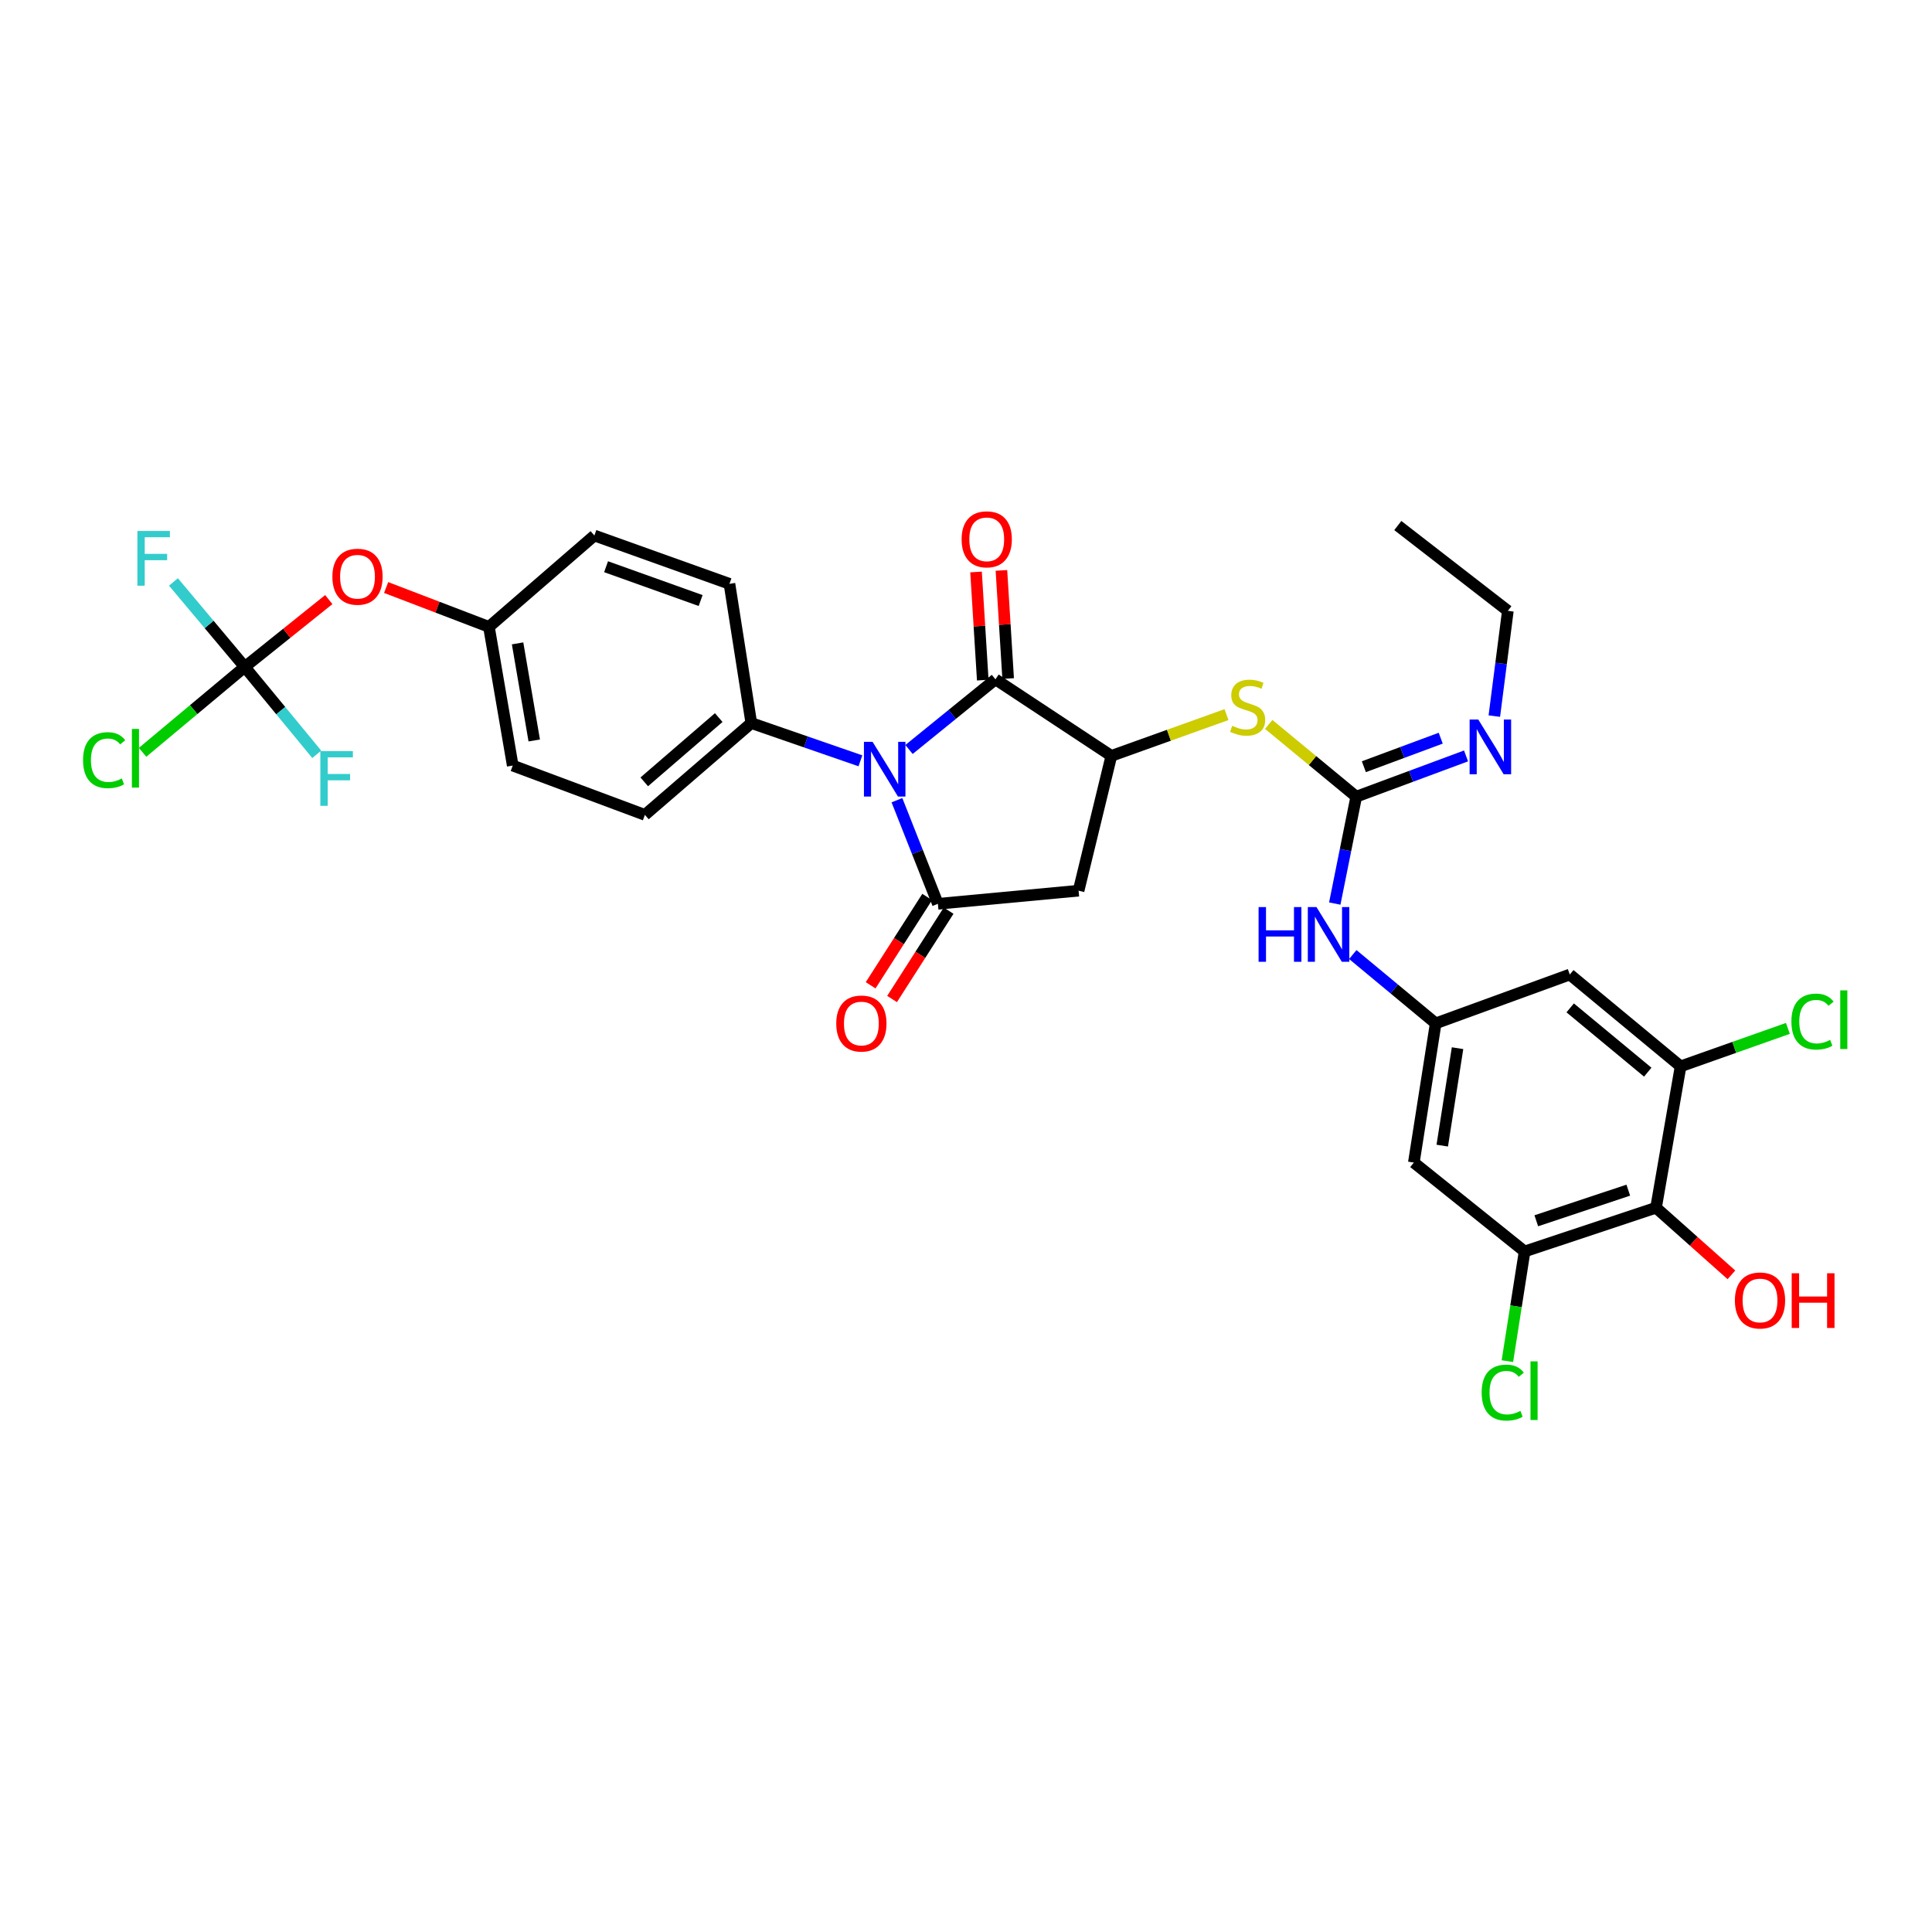 <?xml version='1.0' encoding='iso-8859-1'?>
<svg version='1.1' baseProfile='full'
              xmlns='http://www.w3.org/2000/svg'
                      xmlns:rdkit='http://www.rdkit.org/xml'
                      xmlns:xlink='http://www.w3.org/1999/xlink'
                  xml:space='preserve'
width='1000px' height='1000px' viewBox='0 0 1000 1000'>
<!-- END OF HEADER -->
<rect style='opacity:1.0;fill:#FFFFFF;stroke:none' width='1000' height='1000' x='0' y='0'> </rect>
<path class='bond-0' d='M 464.254,414.179 L 474.853,440.997' style='fill:none;fill-rule:evenodd;stroke:#0000FF;stroke-width:6px;stroke-linecap:butt;stroke-linejoin:miter;stroke-opacity:1' />
<path class='bond-0' d='M 474.853,440.997 L 485.451,467.815' style='fill:none;fill-rule:evenodd;stroke:#000000;stroke-width:6px;stroke-linecap:butt;stroke-linejoin:miter;stroke-opacity:1' />
<path class='bond-1' d='M 470.503,387.932 L 492.875,369.777' style='fill:none;fill-rule:evenodd;stroke:#0000FF;stroke-width:6px;stroke-linecap:butt;stroke-linejoin:miter;stroke-opacity:1' />
<path class='bond-1' d='M 492.875,369.777 L 515.246,351.622' style='fill:none;fill-rule:evenodd;stroke:#000000;stroke-width:6px;stroke-linecap:butt;stroke-linejoin:miter;stroke-opacity:1' />
<path class='bond-11' d='M 445.351,393.797 L 417.114,384.026' style='fill:none;fill-rule:evenodd;stroke:#0000FF;stroke-width:6px;stroke-linecap:butt;stroke-linejoin:miter;stroke-opacity:1' />
<path class='bond-11' d='M 417.114,384.026 L 388.877,374.255' style='fill:none;fill-rule:evenodd;stroke:#000000;stroke-width:6px;stroke-linecap:butt;stroke-linejoin:miter;stroke-opacity:1' />
<path class='bond-3' d='M 485.451,467.815 L 558.273,461.019' style='fill:none;fill-rule:evenodd;stroke:#000000;stroke-width:6px;stroke-linecap:butt;stroke-linejoin:miter;stroke-opacity:1' />
<path class='bond-15' d='M 479.906,464.266 L 465.275,487.127' style='fill:none;fill-rule:evenodd;stroke:#000000;stroke-width:6px;stroke-linecap:butt;stroke-linejoin:miter;stroke-opacity:1' />
<path class='bond-15' d='M 465.275,487.127 L 450.643,509.988' style='fill:none;fill-rule:evenodd;stroke:#FF0000;stroke-width:6px;stroke-linecap:butt;stroke-linejoin:miter;stroke-opacity:1' />
<path class='bond-15' d='M 490.997,471.364 L 476.365,494.225' style='fill:none;fill-rule:evenodd;stroke:#000000;stroke-width:6px;stroke-linecap:butt;stroke-linejoin:miter;stroke-opacity:1' />
<path class='bond-15' d='M 476.365,494.225 L 461.733,517.086' style='fill:none;fill-rule:evenodd;stroke:#FF0000;stroke-width:6px;stroke-linecap:butt;stroke-linejoin:miter;stroke-opacity:1' />
<path class='bond-2' d='M 515.246,351.622 L 575.237,391.24' style='fill:none;fill-rule:evenodd;stroke:#000000;stroke-width:6px;stroke-linecap:butt;stroke-linejoin:miter;stroke-opacity:1' />
<path class='bond-17' d='M 521.817,351.213 L 520.076,323.226' style='fill:none;fill-rule:evenodd;stroke:#000000;stroke-width:6px;stroke-linecap:butt;stroke-linejoin:miter;stroke-opacity:1' />
<path class='bond-17' d='M 520.076,323.226 L 518.335,295.239' style='fill:none;fill-rule:evenodd;stroke:#FF0000;stroke-width:6px;stroke-linecap:butt;stroke-linejoin:miter;stroke-opacity:1' />
<path class='bond-17' d='M 508.675,352.031 L 506.934,324.044' style='fill:none;fill-rule:evenodd;stroke:#000000;stroke-width:6px;stroke-linecap:butt;stroke-linejoin:miter;stroke-opacity:1' />
<path class='bond-17' d='M 506.934,324.044 L 505.193,296.057' style='fill:none;fill-rule:evenodd;stroke:#FF0000;stroke-width:6px;stroke-linecap:butt;stroke-linejoin:miter;stroke-opacity:1' />
<path class='bond-7' d='M 575.237,391.24 L 605.034,380.563' style='fill:none;fill-rule:evenodd;stroke:#000000;stroke-width:6px;stroke-linecap:butt;stroke-linejoin:miter;stroke-opacity:1' />
<path class='bond-7' d='M 605.034,380.563 L 634.83,369.885' style='fill:none;fill-rule:evenodd;stroke:#CCCC00;stroke-width:6px;stroke-linecap:butt;stroke-linejoin:miter;stroke-opacity:1' />
<path class='bond-32' d='M 575.237,391.24 L 558.273,461.019' style='fill:none;fill-rule:evenodd;stroke:#000000;stroke-width:6px;stroke-linecap:butt;stroke-linejoin:miter;stroke-opacity:1' />
<path class='bond-4' d='M 701.986,412.359 L 679.336,393.66' style='fill:none;fill-rule:evenodd;stroke:#000000;stroke-width:6px;stroke-linecap:butt;stroke-linejoin:miter;stroke-opacity:1' />
<path class='bond-4' d='M 679.336,393.66 L 656.686,374.96' style='fill:none;fill-rule:evenodd;stroke:#CCCC00;stroke-width:6px;stroke-linecap:butt;stroke-linejoin:miter;stroke-opacity:1' />
<path class='bond-14' d='M 701.986,412.359 L 696.429,440.02' style='fill:none;fill-rule:evenodd;stroke:#000000;stroke-width:6px;stroke-linecap:butt;stroke-linejoin:miter;stroke-opacity:1' />
<path class='bond-14' d='M 696.429,440.02 L 690.873,467.681' style='fill:none;fill-rule:evenodd;stroke:#0000FF;stroke-width:6px;stroke-linecap:butt;stroke-linejoin:miter;stroke-opacity:1' />
<path class='bond-16' d='M 701.986,412.359 L 730.404,401.811' style='fill:none;fill-rule:evenodd;stroke:#000000;stroke-width:6px;stroke-linecap:butt;stroke-linejoin:miter;stroke-opacity:1' />
<path class='bond-16' d='M 730.404,401.811 L 758.822,391.262' style='fill:none;fill-rule:evenodd;stroke:#0000FF;stroke-width:6px;stroke-linecap:butt;stroke-linejoin:miter;stroke-opacity:1' />
<path class='bond-16' d='M 705.929,396.85 L 725.822,389.466' style='fill:none;fill-rule:evenodd;stroke:#000000;stroke-width:6px;stroke-linecap:butt;stroke-linejoin:miter;stroke-opacity:1' />
<path class='bond-16' d='M 725.822,389.466 L 745.715,382.082' style='fill:none;fill-rule:evenodd;stroke:#0000FF;stroke-width:6px;stroke-linecap:butt;stroke-linejoin:miter;stroke-opacity:1' />
<path class='bond-5' d='M 857.161,625.119 L 789.131,647.759' style='fill:none;fill-rule:evenodd;stroke:#000000;stroke-width:6px;stroke-linecap:butt;stroke-linejoin:miter;stroke-opacity:1' />
<path class='bond-5' d='M 842.799,616.022 L 795.178,631.87' style='fill:none;fill-rule:evenodd;stroke:#000000;stroke-width:6px;stroke-linecap:butt;stroke-linejoin:miter;stroke-opacity:1' />
<path class='bond-26' d='M 857.161,625.119 L 876.669,642.49' style='fill:none;fill-rule:evenodd;stroke:#000000;stroke-width:6px;stroke-linecap:butt;stroke-linejoin:miter;stroke-opacity:1' />
<path class='bond-26' d='M 876.669,642.49 L 896.177,659.86' style='fill:none;fill-rule:evenodd;stroke:#FF0000;stroke-width:6px;stroke-linecap:butt;stroke-linejoin:miter;stroke-opacity:1' />
<path class='bond-34' d='M 857.161,625.119 L 869.875,551.939' style='fill:none;fill-rule:evenodd;stroke:#000000;stroke-width:6px;stroke-linecap:butt;stroke-linejoin:miter;stroke-opacity:1' />
<path class='bond-6' d='M 126.689,345.206 L 148.431,327.777' style='fill:none;fill-rule:evenodd;stroke:#000000;stroke-width:6px;stroke-linecap:butt;stroke-linejoin:miter;stroke-opacity:1' />
<path class='bond-6' d='M 148.431,327.777 L 170.172,310.347' style='fill:none;fill-rule:evenodd;stroke:#FF0000;stroke-width:6px;stroke-linecap:butt;stroke-linejoin:miter;stroke-opacity:1' />
<path class='bond-21' d='M 126.689,345.206 L 100.24,367.306' style='fill:none;fill-rule:evenodd;stroke:#000000;stroke-width:6px;stroke-linecap:butt;stroke-linejoin:miter;stroke-opacity:1' />
<path class='bond-21' d='M 100.24,367.306 L 73.79,389.406' style='fill:none;fill-rule:evenodd;stroke:#00CC00;stroke-width:6px;stroke-linecap:butt;stroke-linejoin:miter;stroke-opacity:1' />
<path class='bond-22' d='M 126.689,345.206 L 108.236,323.213' style='fill:none;fill-rule:evenodd;stroke:#000000;stroke-width:6px;stroke-linecap:butt;stroke-linejoin:miter;stroke-opacity:1' />
<path class='bond-22' d='M 108.236,323.213 L 89.783,301.219' style='fill:none;fill-rule:evenodd;stroke:#33CCCC;stroke-width:6px;stroke-linecap:butt;stroke-linejoin:miter;stroke-opacity:1' />
<path class='bond-23' d='M 126.689,345.206 L 145.315,367.822' style='fill:none;fill-rule:evenodd;stroke:#000000;stroke-width:6px;stroke-linecap:butt;stroke-linejoin:miter;stroke-opacity:1' />
<path class='bond-23' d='M 145.315,367.822 L 163.941,390.437' style='fill:none;fill-rule:evenodd;stroke:#33CCCC;stroke-width:6px;stroke-linecap:butt;stroke-linejoin:miter;stroke-opacity:1' />
<path class='bond-8' d='M 869.875,551.939 L 812.525,504.412' style='fill:none;fill-rule:evenodd;stroke:#000000;stroke-width:6px;stroke-linecap:butt;stroke-linejoin:miter;stroke-opacity:1' />
<path class='bond-8' d='M 852.871,554.948 L 812.725,521.68' style='fill:none;fill-rule:evenodd;stroke:#000000;stroke-width:6px;stroke-linecap:butt;stroke-linejoin:miter;stroke-opacity:1' />
<path class='bond-24' d='M 869.875,551.939 L 897.646,542.116' style='fill:none;fill-rule:evenodd;stroke:#000000;stroke-width:6px;stroke-linecap:butt;stroke-linejoin:miter;stroke-opacity:1' />
<path class='bond-24' d='M 897.646,542.116 L 925.416,532.294' style='fill:none;fill-rule:evenodd;stroke:#00CC00;stroke-width:6px;stroke-linecap:butt;stroke-linejoin:miter;stroke-opacity:1' />
<path class='bond-9' d='M 789.131,647.759 L 731.802,601.74' style='fill:none;fill-rule:evenodd;stroke:#000000;stroke-width:6px;stroke-linecap:butt;stroke-linejoin:miter;stroke-opacity:1' />
<path class='bond-25' d='M 789.131,647.759 L 784.676,676.148' style='fill:none;fill-rule:evenodd;stroke:#000000;stroke-width:6px;stroke-linecap:butt;stroke-linejoin:miter;stroke-opacity:1' />
<path class='bond-25' d='M 784.676,676.148 L 780.22,704.537' style='fill:none;fill-rule:evenodd;stroke:#00CC00;stroke-width:6px;stroke-linecap:butt;stroke-linejoin:miter;stroke-opacity:1' />
<path class='bond-10' d='M 743.111,529.693 L 721.658,511.883' style='fill:none;fill-rule:evenodd;stroke:#000000;stroke-width:6px;stroke-linecap:butt;stroke-linejoin:miter;stroke-opacity:1' />
<path class='bond-10' d='M 721.658,511.883 L 700.205,494.072' style='fill:none;fill-rule:evenodd;stroke:#0000FF;stroke-width:6px;stroke-linecap:butt;stroke-linejoin:miter;stroke-opacity:1' />
<path class='bond-12' d='M 743.111,529.693 L 812.525,504.412' style='fill:none;fill-rule:evenodd;stroke:#000000;stroke-width:6px;stroke-linecap:butt;stroke-linejoin:miter;stroke-opacity:1' />
<path class='bond-13' d='M 743.111,529.693 L 731.802,601.74' style='fill:none;fill-rule:evenodd;stroke:#000000;stroke-width:6px;stroke-linecap:butt;stroke-linejoin:miter;stroke-opacity:1' />
<path class='bond-13' d='M 754.423,542.542 L 746.507,592.975' style='fill:none;fill-rule:evenodd;stroke:#000000;stroke-width:6px;stroke-linecap:butt;stroke-linejoin:miter;stroke-opacity:1' />
<path class='bond-19' d='M 388.877,374.255 L 333.802,421.781' style='fill:none;fill-rule:evenodd;stroke:#000000;stroke-width:6px;stroke-linecap:butt;stroke-linejoin:miter;stroke-opacity:1' />
<path class='bond-19' d='M 372.014,371.415 L 333.461,404.683' style='fill:none;fill-rule:evenodd;stroke:#000000;stroke-width:6px;stroke-linecap:butt;stroke-linejoin:miter;stroke-opacity:1' />
<path class='bond-20' d='M 388.877,374.255 L 377.568,302.194' style='fill:none;fill-rule:evenodd;stroke:#000000;stroke-width:6px;stroke-linecap:butt;stroke-linejoin:miter;stroke-opacity:1' />
<path class='bond-30' d='M 773.461,370.653 L 776.962,343.409' style='fill:none;fill-rule:evenodd;stroke:#0000FF;stroke-width:6px;stroke-linecap:butt;stroke-linejoin:miter;stroke-opacity:1' />
<path class='bond-30' d='M 776.962,343.409 L 780.462,316.165' style='fill:none;fill-rule:evenodd;stroke:#000000;stroke-width:6px;stroke-linecap:butt;stroke-linejoin:miter;stroke-opacity:1' />
<path class='bond-18' d='M 199.863,304.1 L 226.468,314.284' style='fill:none;fill-rule:evenodd;stroke:#FF0000;stroke-width:6px;stroke-linecap:butt;stroke-linejoin:miter;stroke-opacity:1' />
<path class='bond-18' d='M 226.468,314.284 L 253.072,324.468' style='fill:none;fill-rule:evenodd;stroke:#000000;stroke-width:6px;stroke-linecap:butt;stroke-linejoin:miter;stroke-opacity:1' />
<path class='bond-28' d='M 333.802,421.781 L 265.391,396.259' style='fill:none;fill-rule:evenodd;stroke:#000000;stroke-width:6px;stroke-linecap:butt;stroke-linejoin:miter;stroke-opacity:1' />
<path class='bond-29' d='M 377.568,302.194 L 307.65,277.183' style='fill:none;fill-rule:evenodd;stroke:#000000;stroke-width:6px;stroke-linecap:butt;stroke-linejoin:miter;stroke-opacity:1' />
<path class='bond-29' d='M 362.646,310.84 L 313.703,293.333' style='fill:none;fill-rule:evenodd;stroke:#000000;stroke-width:6px;stroke-linecap:butt;stroke-linejoin:miter;stroke-opacity:1' />
<path class='bond-27' d='M 253.072,324.468 L 307.65,277.183' style='fill:none;fill-rule:evenodd;stroke:#000000;stroke-width:6px;stroke-linecap:butt;stroke-linejoin:miter;stroke-opacity:1' />
<path class='bond-33' d='M 253.072,324.468 L 265.391,396.259' style='fill:none;fill-rule:evenodd;stroke:#000000;stroke-width:6px;stroke-linecap:butt;stroke-linejoin:miter;stroke-opacity:1' />
<path class='bond-33' d='M 267.898,333.01 L 276.521,383.263' style='fill:none;fill-rule:evenodd;stroke:#000000;stroke-width:6px;stroke-linecap:butt;stroke-linejoin:miter;stroke-opacity:1' />
<path class='bond-31' d='M 780.462,316.165 L 723.5,272.019' style='fill:none;fill-rule:evenodd;stroke:#000000;stroke-width:6px;stroke-linecap:butt;stroke-linejoin:miter;stroke-opacity:1' />
<path  class='atom-0' d='M 451.657 383.986
L 460.937 398.986
Q 461.857 400.466, 463.337 403.146
Q 464.817 405.826, 464.897 405.986
L 464.897 383.986
L 468.657 383.986
L 468.657 412.306
L 464.777 412.306
L 454.817 395.906
Q 453.657 393.986, 452.417 391.786
Q 451.217 389.586, 450.857 388.906
L 450.857 412.306
L 447.177 412.306
L 447.177 383.986
L 451.657 383.986
' fill='#0000FF'/>
<path  class='atom-8' d='M 637.784 375.679
Q 638.104 375.799, 639.424 376.359
Q 640.744 376.919, 642.184 377.279
Q 643.664 377.599, 645.104 377.599
Q 647.784 377.599, 649.344 376.319
Q 650.904 374.999, 650.904 372.719
Q 650.904 371.159, 650.104 370.199
Q 649.344 369.239, 648.144 368.719
Q 646.944 368.199, 644.944 367.599
Q 642.424 366.839, 640.904 366.119
Q 639.424 365.399, 638.344 363.879
Q 637.304 362.359, 637.304 359.799
Q 637.304 356.239, 639.704 354.039
Q 642.144 351.839, 646.944 351.839
Q 650.224 351.839, 653.944 353.399
L 653.024 356.479
Q 649.624 355.079, 647.064 355.079
Q 644.304 355.079, 642.784 356.239
Q 641.264 357.359, 641.304 359.319
Q 641.304 360.839, 642.064 361.759
Q 642.864 362.679, 643.984 363.199
Q 645.144 363.719, 647.064 364.319
Q 649.624 365.119, 651.144 365.919
Q 652.664 366.719, 653.744 368.359
Q 654.864 369.959, 654.864 372.719
Q 654.864 376.639, 652.224 378.759
Q 649.624 380.839, 645.264 380.839
Q 642.744 380.839, 640.824 380.279
Q 638.944 379.759, 636.704 378.839
L 637.784 375.679
' fill='#CCCC00'/>
<path  class='atom-15' d='M 651.443 469.5
L 655.283 469.5
L 655.283 481.54
L 669.763 481.54
L 669.763 469.5
L 673.603 469.5
L 673.603 497.82
L 669.763 497.82
L 669.763 484.74
L 655.283 484.74
L 655.283 497.82
L 651.443 497.82
L 651.443 469.5
' fill='#0000FF'/>
<path  class='atom-15' d='M 681.403 469.5
L 690.683 484.5
Q 691.603 485.98, 693.083 488.66
Q 694.563 491.34, 694.643 491.5
L 694.643 469.5
L 698.403 469.5
L 698.403 497.82
L 694.523 497.82
L 684.563 481.42
Q 683.403 479.5, 682.163 477.3
Q 680.963 475.1, 680.603 474.42
L 680.603 497.82
L 676.923 497.82
L 676.923 469.5
L 681.403 469.5
' fill='#0000FF'/>
<path  class='atom-16' d='M 432.847 529.773
Q 432.847 522.973, 436.207 519.173
Q 439.567 515.373, 445.847 515.373
Q 452.127 515.373, 455.487 519.173
Q 458.847 522.973, 458.847 529.773
Q 458.847 536.653, 455.447 540.573
Q 452.047 544.453, 445.847 544.453
Q 439.607 544.453, 436.207 540.573
Q 432.847 536.693, 432.847 529.773
M 445.847 541.253
Q 450.167 541.253, 452.487 538.373
Q 454.847 535.453, 454.847 529.773
Q 454.847 524.213, 452.487 521.413
Q 450.167 518.573, 445.847 518.573
Q 441.527 518.573, 439.167 521.373
Q 436.847 524.173, 436.847 529.773
Q 436.847 535.493, 439.167 538.373
Q 441.527 541.253, 445.847 541.253
' fill='#FF0000'/>
<path  class='atom-17' d='M 765.154 372.428
L 774.434 387.428
Q 775.354 388.908, 776.834 391.588
Q 778.314 394.268, 778.394 394.428
L 778.394 372.428
L 782.154 372.428
L 782.154 400.748
L 778.274 400.748
L 768.314 384.348
Q 767.154 382.428, 765.914 380.228
Q 764.714 378.028, 764.354 377.348
L 764.354 400.748
L 760.674 400.748
L 760.674 372.428
L 765.154 372.428
' fill='#0000FF'/>
<path  class='atom-18' d='M 497.732 279.151
Q 497.732 272.351, 501.092 268.551
Q 504.452 264.751, 510.732 264.751
Q 517.012 264.751, 520.372 268.551
Q 523.732 272.351, 523.732 279.151
Q 523.732 286.031, 520.332 289.951
Q 516.932 293.831, 510.732 293.831
Q 504.492 293.831, 501.092 289.951
Q 497.732 286.071, 497.732 279.151
M 510.732 290.631
Q 515.052 290.631, 517.372 287.751
Q 519.732 284.831, 519.732 279.151
Q 519.732 273.591, 517.372 270.791
Q 515.052 267.951, 510.732 267.951
Q 506.412 267.951, 504.052 270.751
Q 501.732 273.551, 501.732 279.151
Q 501.732 284.871, 504.052 287.751
Q 506.412 290.631, 510.732 290.631
' fill='#FF0000'/>
<path  class='atom-19' d='M 172.042 298.506
Q 172.042 291.706, 175.402 287.906
Q 178.762 284.106, 185.042 284.106
Q 191.322 284.106, 194.682 287.906
Q 198.042 291.706, 198.042 298.506
Q 198.042 305.386, 194.642 309.306
Q 191.242 313.186, 185.042 313.186
Q 178.802 313.186, 175.402 309.306
Q 172.042 305.426, 172.042 298.506
M 185.042 309.986
Q 189.362 309.986, 191.682 307.106
Q 194.042 304.186, 194.042 298.506
Q 194.042 292.946, 191.682 290.146
Q 189.362 287.306, 185.042 287.306
Q 180.722 287.306, 178.362 290.106
Q 176.042 292.906, 176.042 298.506
Q 176.042 304.226, 178.362 307.106
Q 180.722 309.986, 185.042 309.986
' fill='#FF0000'/>
<path  class='atom-22' d='M 42.987 393.464
Q 42.987 386.424, 46.267 382.744
Q 49.587 379.024, 55.867 379.024
Q 61.707 379.024, 64.827 383.144
L 62.187 385.304
Q 59.907 382.304, 55.867 382.304
Q 51.587 382.304, 49.307 385.184
Q 47.067 388.024, 47.067 393.464
Q 47.067 399.064, 49.387 401.944
Q 51.747 404.824, 56.307 404.824
Q 59.427 404.824, 63.067 402.944
L 64.187 405.944
Q 62.707 406.904, 60.467 407.464
Q 58.227 408.024, 55.747 408.024
Q 49.587 408.024, 46.267 404.264
Q 42.987 400.504, 42.987 393.464
' fill='#00CC00'/>
<path  class='atom-22' d='M 68.267 377.304
L 71.947 377.304
L 71.947 407.664
L 68.267 407.664
L 68.267 377.304
' fill='#00CC00'/>
<path  class='atom-23' d='M 71.109 274.837
L 87.949 274.837
L 87.949 278.077
L 74.909 278.077
L 74.909 286.677
L 86.509 286.677
L 86.509 289.957
L 74.909 289.957
L 74.909 303.157
L 71.109 303.157
L 71.109 274.837
' fill='#33CCCC'/>
<path  class='atom-24' d='M 165.81 388.77
L 182.65 388.77
L 182.65 392.01
L 169.61 392.01
L 169.61 400.61
L 181.21 400.61
L 181.21 403.89
L 169.61 403.89
L 169.61 417.09
L 165.81 417.09
L 165.81 388.77
' fill='#33CCCC'/>
<path  class='atom-25' d='M 927.227 528.772
Q 927.227 521.732, 930.507 518.052
Q 933.827 514.332, 940.107 514.332
Q 945.947 514.332, 949.067 518.452
L 946.427 520.612
Q 944.147 517.612, 940.107 517.612
Q 935.827 517.612, 933.547 520.492
Q 931.307 523.332, 931.307 528.772
Q 931.307 534.372, 933.627 537.252
Q 935.987 540.132, 940.547 540.132
Q 943.667 540.132, 947.307 538.252
L 948.427 541.252
Q 946.947 542.212, 944.707 542.772
Q 942.467 543.332, 939.987 543.332
Q 933.827 543.332, 930.507 539.572
Q 927.227 535.812, 927.227 528.772
' fill='#00CC00'/>
<path  class='atom-25' d='M 952.507 512.612
L 956.187 512.612
L 956.187 542.972
L 952.507 542.972
L 952.507 512.612
' fill='#00CC00'/>
<path  class='atom-26' d='M 766.902 720.8
Q 766.902 713.76, 770.182 710.08
Q 773.502 706.36, 779.782 706.36
Q 785.622 706.36, 788.742 710.48
L 786.102 712.64
Q 783.822 709.64, 779.782 709.64
Q 775.502 709.64, 773.222 712.52
Q 770.982 715.36, 770.982 720.8
Q 770.982 726.4, 773.302 729.28
Q 775.662 732.16, 780.222 732.16
Q 783.342 732.16, 786.982 730.28
L 788.102 733.28
Q 786.622 734.24, 784.382 734.8
Q 782.142 735.36, 779.662 735.36
Q 773.502 735.36, 770.182 731.6
Q 766.902 727.84, 766.902 720.8
' fill='#00CC00'/>
<path  class='atom-26' d='M 792.182 704.64
L 795.862 704.64
L 795.862 735
L 792.182 735
L 792.182 704.64
' fill='#00CC00'/>
<path  class='atom-27' d='M 897.979 673.12
Q 897.979 666.32, 901.339 662.52
Q 904.699 658.72, 910.979 658.72
Q 917.259 658.72, 920.619 662.52
Q 923.979 666.32, 923.979 673.12
Q 923.979 680, 920.579 683.92
Q 917.179 687.8, 910.979 687.8
Q 904.739 687.8, 901.339 683.92
Q 897.979 680.04, 897.979 673.12
M 910.979 684.6
Q 915.299 684.6, 917.619 681.72
Q 919.979 678.8, 919.979 673.12
Q 919.979 667.56, 917.619 664.76
Q 915.299 661.92, 910.979 661.92
Q 906.659 661.92, 904.299 664.72
Q 901.979 667.52, 901.979 673.12
Q 901.979 678.84, 904.299 681.72
Q 906.659 684.6, 910.979 684.6
' fill='#FF0000'/>
<path  class='atom-27' d='M 927.379 659.04
L 931.219 659.04
L 931.219 671.08
L 945.699 671.08
L 945.699 659.04
L 949.539 659.04
L 949.539 687.36
L 945.699 687.36
L 945.699 674.28
L 931.219 674.28
L 931.219 687.36
L 927.379 687.36
L 927.379 659.04
' fill='#FF0000'/>
</svg>
